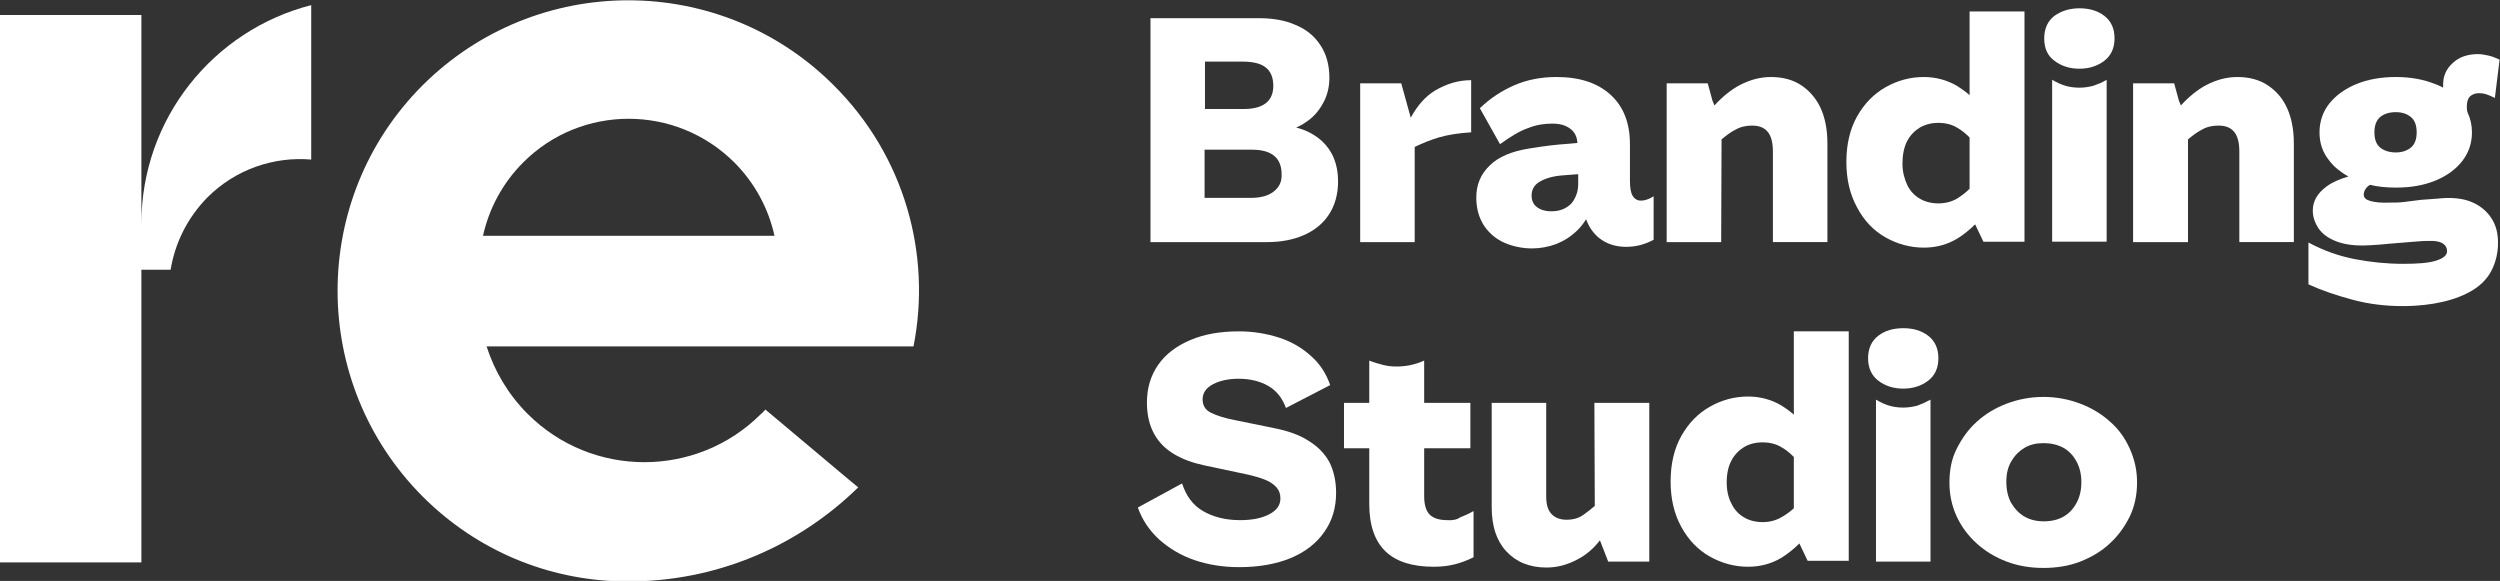<?xml version="1.0" encoding="UTF-8"?> <svg xmlns="http://www.w3.org/2000/svg" xmlns:xlink="http://www.w3.org/1999/xlink" version="1.1" id="_Слой_1" x="0px" y="0px" viewBox="0 0 633 147.1" style="enable-background:new 0 0 633 147.1;" xml:space="preserve"><rect x="0" y="0" width="633" height="147.1" fill="#333333" stroke="none"/> <style type="text/css"> .st0{fill:#FFFFFF;} </style> <g> <path class="st0" d="M328.2,32.3c0.8-0.4,1.5-0.7,2.2-1.2c1.9-1.2,3.4-2.8,4.5-4.8c1.1-1.9,1.7-4.1,1.7-6.6c0-3.3-0.8-6.1-2.3-8.3 c-1.5-2.3-3.6-4-6.3-5.1c-2.7-1.2-5.8-1.7-9.4-1.7h-27.3v56.7h29.5c3.6,0,6.7-0.6,9.4-1.8s4.8-2.9,6.3-5.2c1.5-2.3,2.3-5.1,2.3-8.4 c0-4.3-1.4-7.7-4.1-10.2C332.9,34.1,330.7,32.9,328.2,32.3z M320.5,17.1c1.2,0.9,1.9,2.5,1.9,4.6c0,3.9-2.5,5.9-7.5,5.9h-9.8V15.6 h9.5C317.3,15.6,319.3,16.1,320.5,17.1L320.5,17.1z M322.5,48.5c-1.4,1.1-3.3,1.6-5.8,1.6h-11.7V37.9h12c5,0,7.5,2.1,7.5,6.2 C324.6,46,323.9,47.4,322.5,48.5L322.5,48.5z"></path> <path class="st0" d="M358.2,37.2c2.1-1,4.1-1.8,6.1-2.4c2.4-0.7,5.1-1.1,8.2-1.3V20.3c-3.2,0-6.2,0.9-9.1,2.6 c-2.5,1.5-4.5,3.8-6.2,6.9l-2.4-8.7h-10.4v40.2h13.8V37.2L358.2,37.2z"></path> <path class="st0" d="M413.4,49.6c-0.5-0.8-0.7-2.1-0.7-3.9v-9.2c0-5.3-1.6-9.5-4.9-12.5s-7.8-4.5-13.7-4.5c-3.9,0-7.5,0.7-10.7,2.1 s-6.1,3.3-8.7,5.8l5.1,9.1c2.8-2,5.1-3.4,7.2-4.1c2-0.8,4-1.1,6-1.1s3.4,0.4,4.6,1.3c1.1,0.8,1.7,2,1.8,3.6 c-0.7,0.1-1.5,0.1-2.2,0.2c-3.1,0.2-6.4,0.6-10,1.2c-4.4,0.7-7.8,2.1-10,4.3c-2.3,2.2-3.4,4.9-3.4,8.1c0,2.9,0.7,5.2,2,7.2 c1.3,1.9,3.1,3.4,5.2,4.3s4.5,1.4,6.9,1.4c2.1,0,4.2-0.4,6.1-1.1c2-0.8,3.8-1.9,5.5-3.6c0.8-0.8,1.5-1.7,2.1-2.7 c0.7,1.9,1.7,3.4,3.1,4.6c1.9,1.6,4.3,2.4,7,2.4c2.5,0,4.8-0.6,7-1.8V49.7c-1.1,0.7-2.2,1.1-3.2,1.1 C414.6,50.8,413.9,50.4,413.4,49.6L413.4,49.6z M392.8,53.5c-1.6,0-2.8-0.4-3.7-1.1c-0.9-0.7-1.3-1.7-1.3-2.9 c0-1.4,0.6-2.6,1.9-3.4s3.2-1.5,6-1.7l3.9-0.3v2.5c0,1.9-0.6,3.5-1.7,4.9C396.6,52.8,395,53.5,392.8,53.5z"></path> <path class="st0" d="M435.9,35.3c1.3-1.1,2.4-1.9,3.4-2.4c1.4-0.8,2.8-1.1,4.3-1.1c1.8,0,3.1,0.5,4,1.6c0.9,1.1,1.3,2.8,1.3,5v22.9 h13.8V36.3c0-3.5-0.6-6.5-1.7-8.9s-2.8-4.4-4.9-5.8s-4.7-2.1-7.7-2.1c-2.7,0-5.3,0.7-7.8,2c-2.3,1.2-4.5,3-6.5,5.2 c-0.2-0.4-0.3-0.8-0.5-1.2c-0.4-1.4-0.8-2.9-1.2-4.4h-10.4v40.2h13.8L435.9,35.3L435.9,35.3z"></path> <path class="st0" d="M477.4,60.1c3,1.7,6.3,2.6,9.7,2.6c3.2,0,6-0.8,8.5-2.3c1.6-1,3.1-2.2,4.5-3.6l2.1,4.4h10.4V2.9h-13.9v21.2 c-1-0.9-2-1.6-3.1-2.3c-2.5-1.5-5.4-2.3-8.5-2.3c-3.5,0-6.7,0.9-9.7,2.6s-5.4,4.2-7.2,7.4s-2.7,7.1-2.7,11.5s0.9,8.2,2.7,11.5 C472,55.9,474.4,58.4,477.4,60.1L477.4,60.1z M482.9,35.7c0.8-1.5,1.9-2.6,3.2-3.4c1.4-0.8,3-1.2,4.7-1.2s3.4,0.4,4.7,1.2 c1.1,0.6,2.2,1.5,3.2,2.5v13c-1,1-2.1,1.8-3.2,2.5c-1.4,0.8-3,1.2-4.7,1.2s-3.4-0.4-4.7-1.2c-1.4-0.8-2.5-2-3.2-3.5 s-1.2-3.3-1.2-5.4S482.1,37.2,482.9,35.7L482.9,35.7z"></path> <path class="st0" d="M520.2,15.4c1.7,1.3,3.8,2,6.3,2s4.6-0.7,6.3-2c1.7-1.3,2.6-3.2,2.6-5.7s-0.9-4.4-2.6-5.7 c-1.7-1.3-3.8-1.9-6.3-1.9s-4.6,0.7-6.3,1.9c-1.7,1.3-2.6,3.2-2.6,5.7C517.6,12.2,518.4,14.1,520.2,15.4z"></path> <path class="st0" d="M526.5,22.2c-1.4,0-2.6-0.2-3.6-0.5c-1-0.3-2.1-0.8-3.3-1.5v41h13.8v-41c-1.1,0.7-2.2,1.1-3.3,1.5 C529,22,527.8,22.2,526.5,22.2z"></path> <path class="st0" d="M574.2,21.6c-2.1-1.4-4.7-2.1-7.7-2.1c-2.7,0-5.3,0.7-7.8,2c-2.3,1.2-4.5,3-6.5,5.2c-0.2-0.4-0.3-0.8-0.5-1.2 c-0.4-1.4-0.8-2.9-1.2-4.4h-10.4v40.2H554v-26c1.3-1.1,2.4-1.9,3.4-2.4c1.3-0.8,2.8-1.1,4.3-1.1c1.8,0,3.1,0.5,4,1.6 c0.9,1.1,1.3,2.8,1.3,5v22.9h13.8V36.3c0-3.5-0.6-6.5-1.7-8.9C578,24.9,576.3,23,574.2,21.6L574.2,21.6z"></path> <path class="st0" d="M625.7,51.1c-2.2-0.9-5.1-1.2-8.6-0.8c-1.4,0.1-2.8,0.2-4.1,0.3c-1.3,0.2-2.7,0.3-4,0.5 c-1.3,0.2-2.6,0.2-3.9,0.2c-2.2,0.1-3.8-0.1-4.9-0.4c-1.1-0.3-1.7-0.8-1.7-1.6c0-0.7,0.3-1.4,0.9-2c0.2-0.2,0.4-0.3,0.7-0.5 c2,0.5,4.2,0.7,6.6,0.7c3.8,0,7.1-0.6,10-1.8c2.9-1.2,5.2-2.9,6.8-5c1.6-2.1,2.4-4.5,2.4-7.2c0-1.8-0.4-3.5-1.1-5 c-0.2-0.5-0.2-1.1-0.2-1.6c0-1.1,0.3-2,0.8-2.5c0.6-0.5,1.3-0.8,2.2-0.8c0.8,0,1.4,0.1,2,0.3c0.6,0.2,1.3,0.5,2.1,0.9l1.2-9.7 c-0.9-0.4-1.8-0.8-2.7-1s-1.8-0.4-2.8-0.4c-2.5,0-4.7,0.7-6.3,2.2c-1.7,1.5-2.5,3.3-2.5,5.5c0,0.2,0,0.5,0,0.8 c-0.6-0.3-1.3-0.7-2-0.9c-2.9-1.2-6.3-1.8-10-1.8s-7.1,0.6-10,1.8c-2.9,1.2-5.2,2.9-6.8,4.9s-2.5,4.5-2.5,7.3s0.8,5.1,2.5,7.2 c1.2,1.6,2.9,2.9,4.8,4c-2.1,0.6-4,1.4-5.5,2.5c-2.3,1.7-3.5,3.7-3.5,6.1c0,1.6,0.5,3.1,1.5,4.6c1,1.4,2.5,2.5,4.7,3.3 s4.9,1.1,8.2,0.9c1.7-0.1,3.4-0.2,5.1-0.4c1.7-0.1,3.3-0.3,4.9-0.4s3.2-0.3,4.6-0.3c2-0.1,3.3,0.2,4,0.7c0.7,0.5,1,1.1,1,1.9 c0,1-0.9,1.8-2.8,2.4s-4.6,0.8-8.3,0.8c-4.1,0-8.2-0.4-12.3-1.2c-4.1-0.8-8-2.2-11.7-4.2v10.6c3.3,1.5,7.1,2.8,11.2,3.9 c4.1,1.1,8.3,1.6,12.7,1.6c3.8,0,7.2-0.4,10.2-1.1c3-0.7,5.5-1.7,7.6-3c2.1-1.3,3.7-3,4.7-5s1.6-4.3,1.6-6.9c0-2.4-0.5-4.5-1.7-6.3 S627.9,52,625.7,51.1L625.7,51.1z M602.7,29.6c1-0.8,2.3-1.2,3.9-1.2s2.8,0.4,3.8,1.2c1,0.8,1.5,2.1,1.5,3.9c0,1.8-0.5,3.1-1.5,3.9 c-1,0.8-2.3,1.2-3.8,1.2s-2.9-0.4-3.9-1.2s-1.5-2.1-1.5-3.9C601.2,31.8,601.7,30.4,602.7,29.6z"></path> <path class="st0" d="M331.3,111.6c-2.3-1.5-5.2-2.5-8.7-3.2l-9.8-2c-2.7-0.5-4.8-1.2-6.2-1.9s-2.1-1.8-2.1-3.4s0.9-2.9,2.6-3.8 s3.9-1.4,6.5-1.4c2.9,0,5.4,0.6,7.5,1.8c2.1,1.2,3.6,3.1,4.5,5.6l11.2-5.8c-1-2.9-2.6-5.4-4.9-7.4c-2.2-2-4.9-3.6-8-4.6 s-6.5-1.6-10.2-1.6c-4.7,0-8.8,0.7-12.3,2.2c-3.5,1.5-6.2,3.5-8.1,6.2c-1.9,2.7-2.9,5.9-2.9,9.6c0,3.1,0.6,5.7,1.8,7.9 c1.2,2.2,2.9,3.9,5.1,5.2c2.2,1.3,4.7,2.2,7.5,2.8l11.3,2.4c1.7,0.4,3.1,0.8,4.3,1.3c1.2,0.5,2.1,1.1,2.8,1.9s1,1.7,1,2.8 c0,1.7-0.9,3-2.8,4c-1.9,1-4.3,1.5-7.4,1.5c-3.7,0-6.8-0.8-9.4-2.3c-2.6-1.5-4.3-3.9-5.3-7l-11.2,6.1c1.1,3.1,2.9,5.8,5.4,8.1 c2.5,2.2,5.4,4,8.9,5.2c3.5,1.2,7.3,1.8,11.4,1.8c5,0,9.4-0.8,13-2.3c3.6-1.5,6.5-3.7,8.5-6.6c2-2.8,3-6.1,3-9.9 c0-3-0.6-5.6-1.7-7.8C335.4,114.8,333.6,113,331.3,111.6L331.3,111.6z"></path> <path class="st0" d="M366.4,131.7c-2,0-3.5-0.5-4.4-1.4c-0.9-0.9-1.4-2.5-1.4-4.6v-12.2h11.7V102h-11.7V91.3c-2.2,1-4.5,1.5-7,1.5 c-1.1,0-2.3-0.1-3.4-0.4s-2.3-0.6-3.5-1.1V102h-6.4v11.5h6.4v14.2c0,5.3,1.4,9.3,4.1,11.9c2.7,2.6,6.8,3.9,12.2,3.9 c1.9,0,3.7-0.2,5.3-0.6c1.6-0.4,3.2-1,4.8-1.8v-11.7c-1.2,0.7-2.4,1.2-3.4,1.6C368.9,131.6,367.7,131.8,366.4,131.7L366.4,131.7z"></path> <path class="st0" d="M403.8,128.1c-1.2,1-2.2,1.8-3.1,2.4c-1.2,0.8-2.6,1.1-4,1.1c-1.7,0-3-0.5-3.9-1.5c-0.9-1-1.3-2.4-1.3-4.4V102 h-13.8v26.4c0,4.8,1.2,8.5,3.7,11.2s5.9,4.1,10.2,4.1c2.7,0,5.3-0.7,7.9-2.1c2.1-1.1,4-2.7,5.6-4.8l2.1,5.4h10.4V102h-13.9 L403.8,128.1L403.8,128.1z"></path> <path class="st0" d="M454.2,105c-1-0.9-2-1.6-3.1-2.3c-2.5-1.5-5.4-2.3-8.5-2.3c-3.5,0-6.7,0.9-9.7,2.6s-5.4,4.2-7.2,7.4 c-1.8,3.2-2.7,7.1-2.7,11.5s0.9,8.2,2.7,11.5s4.2,5.8,7.2,7.5c3,1.7,6.3,2.6,9.7,2.6c3.2,0,6-0.8,8.5-2.3c1.6-1,3.1-2.2,4.5-3.6 l2.1,4.4h10.4V83.9h-13.9V105L454.2,105z M451,131c-1.4,0.8-3,1.2-4.7,1.2s-3.4-0.4-4.7-1.2c-1.4-0.8-2.5-2-3.2-3.5 c-0.8-1.5-1.2-3.3-1.2-5.4s0.4-4,1.2-5.5c0.8-1.5,1.9-2.6,3.2-3.4s3-1.2,4.7-1.2s3.4,0.4,4.7,1.2c1.1,0.6,2.2,1.5,3.2,2.5v13 C453.2,129.6,452.1,130.4,451,131L451,131z"></path> <path class="st0" d="M488.2,85c-1.7-1.3-3.8-1.9-6.3-1.9s-4.6,0.6-6.3,1.9c-1.7,1.3-2.6,3.2-2.6,5.7s0.9,4.4,2.6,5.7s3.8,2,6.3,2 s4.6-0.7,6.3-2c1.7-1.3,2.6-3.2,2.6-5.7S489.9,86.3,488.2,85L488.2,85z"></path> <path class="st0" d="M481.9,103.2c-1.4,0-2.6-0.2-3.6-0.5c-1-0.3-2.1-0.8-3.3-1.5v41h13.8v-41c-1.1,0.6-2.2,1.1-3.3,1.5 C484.4,103,483.2,103.2,481.9,103.2L481.9,103.2z"></path> <path class="st0" d="M534.3,106.8c-2.2-2-4.7-3.5-7.6-4.6c-2.9-1.1-6-1.7-9.3-1.7s-6.4,0.6-9.3,1.7s-5.4,2.6-7.6,4.6 c-2.2,2-3.8,4.3-5.1,6.9s-1.8,5.4-1.8,8.5s0.6,5.8,1.8,8.5c1.2,2.6,2.9,4.9,5.1,6.9s4.7,3.5,7.6,4.6s6,1.6,9.3,1.6s6.5-0.5,9.3-1.6 s5.4-2.6,7.5-4.6c2.2-2,3.8-4.3,5.1-6.9c1.2-2.6,1.8-5.4,1.8-8.5s-0.6-5.8-1.8-8.5S536.5,108.7,534.3,106.8z M525.8,127.3 c-0.8,1.5-1.9,2.7-3.3,3.5c-1.4,0.8-3.1,1.2-5,1.2s-3.5-0.4-4.9-1.2c-1.4-0.8-2.5-2-3.4-3.5c-0.8-1.5-1.2-3.3-1.2-5.3 s0.4-3.7,1.2-5.1s1.9-2.6,3.4-3.5s3.1-1.2,4.9-1.2s3.5,0.4,5,1.2c1.4,0.8,2.5,2,3.3,3.5c0.8,1.5,1.2,3.2,1.2,5.2 S526.6,125.8,525.8,127.3z"></path> </g> <g> <path class="st0" d="M35.8,56.6V3.8H0v138.6h35.8V68.3h7.4c1.1-6.7,4.2-13.1,9.3-18.3c7.2-7.2,16.9-10.4,26.3-9.6V1.3 C54.1,7.6,35.8,30,35.8,56.6L35.8,56.6z"></path> <path class="st0" d="M211.1,21.6c-28.7-28.7-75.3-28.7-104.1,0c-28.7,28.7-28.7,75.3,0,104.1c13.9,13.9,31.9,21.1,50.2,21.5 c0.1,0,0.2,0,0.3,0c0.2,0,0.5,0,0.7,0c0.6,0,1.2,0,1.8,0c0.2,0,0.5,0,0.7,0c0.1,0,0.2,0,0.3,0c21.9-0.5,41.7-9.5,56.3-23.8 l-2.3-1.9l-21.2-17.8c-0.4,0.4-0.7,0.8-1.1,1.1c-16.3,16.3-42.8,16.3-59.1,0c-5-5-8.4-10.9-10.4-17.1h108.1 C235.9,64.5,229.1,39.5,211.1,21.6L211.1,21.6z M122.3,59.7c1.5-6.8,4.9-13.3,10.2-18.6c14.7-14.7,38.6-14.7,53.4,0 c5.3,5.3,8.7,11.8,10.2,18.6H122.3L122.3,59.7z"></path> </g> </svg> 